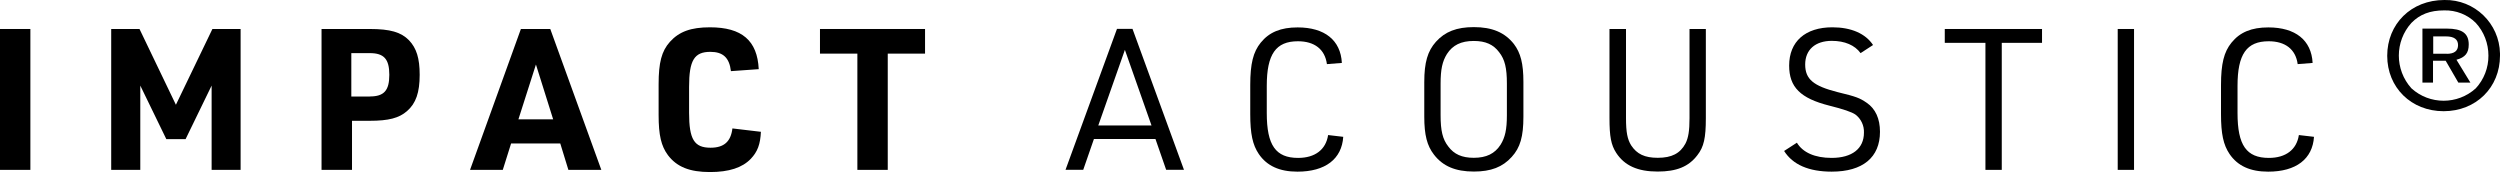<svg xmlns="http://www.w3.org/2000/svg" id="Layer_2" data-name="Layer 2" viewBox="0 0 252.69 17.39"><g id="Layer_2-2" data-name="Layer 2"><g><rect y="2.93" width="3.07" height="14.24"/><polygon points="11.24 2.93 14.1 2.93 17.78 10.59 21.47 2.93 24.32 2.93 24.32 17.17 21.39 17.17 21.39 8.65 18.76 14.06 16.81 14.06 14.18 8.65 14.18 17.17 11.24 17.17 11.24 2.93"/><path d="m37.38 9.75c1.44.0 1.97-.6 1.97-2.19s-.54-2.19-1.97-2.19h-1.87v4.39h1.87zm-1.81 7.42H32.5V2.93h4.87c2.07.0 3.17.32 3.97 1.14.76.8 1.08 1.82 1.08 3.49.0 1.79-.38 2.89-1.28 3.67-.8.7-1.85.98-3.77.98h-1.79v4.96z"/><path d="m54.17 6.52-1.77 5.54h3.51l-1.74-5.54zm-2.51 7.98-.84 2.67h-3.31l5.14-14.24h2.97l5.16 14.24h-3.33l-.82-2.67h-4.99z"/><path d="m76.91 13.3c-.06 1.3-.34 2.03-1.02 2.75-.86.9-2.21 1.34-4.13 1.34-2.05.0-3.35-.52-4.25-1.71-.68-.92-.94-2.01-.94-4.05V8.52c0-2.19.3-3.35 1.14-4.29.94-1.04 2.13-1.47 4.05-1.47 3.23.0 4.79 1.34 4.93 4.23l-2.81.2c-.16-1.36-.8-1.95-2.08-1.95-1.63.0-2.15.86-2.15 3.53v2.63c0 2.69.52 3.53 2.17 3.53 1.36.0 2.05-.62 2.21-1.95l2.87.34z"/><polygon points="86.66 5.42 82.88 5.42 82.88 2.93 93.5 2.93 93.5 5.42 89.73 5.42 89.73 17.17 86.66 17.17 86.66 5.42"/><path d="m113.7 5.04-2.69 7.64h5.38l-2.69-7.64zm-3.13 9.01-1.08 3.11h-1.79l5.2-14.24h1.57l5.2 14.24h-1.8l-1.08-3.11h-6.24z"/><path d="m135.77 13.82c-.14 2.25-1.81 3.53-4.63 3.53-1.81.0-3.09-.58-3.91-1.79-.62-.92-.86-2.03-.86-4.03V8.6c0-2.17.3-3.35 1.06-4.29.86-1.06 2.03-1.54 3.73-1.54 2.73.0 4.35 1.29 4.47 3.59l-1.51.12c-.2-1.5-1.26-2.31-2.93-2.31-2.23.0-3.15 1.3-3.15 4.51v2.75c0 3.25.9 4.53 3.17 4.53 1.71.0 2.81-.84 3.03-2.31l1.54.18z"/><path d="m152.31 8.45c0-1.57-.2-2.43-.78-3.17-.58-.78-1.37-1.14-2.57-1.14-1.28.0-2.13.42-2.71 1.32-.46.74-.64 1.54-.64 2.99v3.19c0 1.57.2 2.43.78 3.17.58.78 1.38 1.14 2.57 1.14 1.28.0 2.13-.42 2.71-1.32.46-.74.64-1.54.64-2.99V8.45zm-8.35-.16c0-1.99.34-3.13 1.18-4.07.92-1.02 2.09-1.48 3.83-1.48 1.85.0 3.13.54 4.05 1.71.68.9.96 1.97.96 3.83v3.51c0 2.01-.32 3.13-1.18 4.07-.92 1.02-2.09 1.48-3.83 1.48-1.85.0-3.13-.54-4.03-1.71-.7-.9-.98-1.99-.98-3.83V8.29z"/><path d="m164.35 2.93v9.01c0 1.43.14 2.13.52 2.75.58.88 1.36 1.26 2.69 1.26 1.41.0 2.27-.44 2.81-1.46.28-.56.4-1.26.4-2.55V2.93h1.65v9.01c0 2.01-.2 2.91-.86 3.75-.88 1.16-2.11 1.65-4.01 1.65-2.02.0-3.35-.6-4.19-1.89-.52-.8-.68-1.65-.68-3.51V2.93h1.65z"/><path d="m181.62 14.42c.6 1 1.83 1.54 3.51 1.54 2.07.0 3.27-.94 3.27-2.55.03-.71-.29-1.4-.86-1.83q-.54-.38-2.63-.9c-2.93-.74-4.07-1.87-4.07-4.05.0-2.43 1.63-3.87 4.37-3.87 1.91.0 3.35.64 4.11 1.79l-1.26.82c-.58-.8-1.6-1.24-2.91-1.24-1.67.0-2.69.9-2.69 2.39s.84 2.17 3.27 2.79c1.91.46 2.25.6 2.95 1.08.88.6 1.34 1.6 1.34 2.93.0 2.59-1.74 4.03-4.88 4.03-2.31.0-3.93-.7-4.81-2.09l1.3-.84z"/><polygon points="200.68 4.33 196.57 4.33 196.57 2.93 206.4 2.93 206.4 4.33 202.33 4.33 202.33 17.17 200.68 17.17 200.68 4.33"/><rect x="214.05" y="2.93" width="1.65" height="14.24"/><path d="m233.89 13.82c-.14 2.25-1.81 3.53-4.63 3.53-1.82.0-3.09-.58-3.91-1.79-.62-.92-.86-2.03-.86-4.03V8.6c0-2.17.3-3.35 1.06-4.29.86-1.06 2.03-1.54 3.73-1.54 2.73.0 4.35 1.29 4.47 3.59l-1.51.12c-.2-1.5-1.26-2.31-2.93-2.31-2.23.0-3.15 1.3-3.15 4.51v2.75c0 3.25.9 4.53 3.17 4.53 1.71.0 2.81-.84 3.03-2.31l1.54.18z"/><path d="m247.31 5.44c.76.0 1.14-.3 1.14-.88s-.4-.88-1.22-.88h-1.29v1.75h1.37zm-1.36 2.91h-1.1V2.89h2.45c1.56.0 2.23.48 2.23 1.61.0.86-.36 1.3-1.24 1.54l1.41 2.31h-1.22l-1.28-2.21h-1.28v2.21zm-2.21-6.04c-1.7 1.88-1.7 4.74.0 6.62 1.84 1.67 4.66 1.67 6.5.0.83-.9 1.29-2.08 1.28-3.31.0-1.23-.45-2.41-1.28-3.31-.84-.84-2-1.29-3.19-1.26-1.43.0-2.47.4-3.31 1.26m8.95 3.31c0 3.23-2.43 5.62-5.7 5.62s-5.7-2.39-5.7-5.6S243.7.0 247.07.0c3.05-.06 5.56 2.36 5.62 5.41.0.07.0.14.0.21"/></g></g></svg>